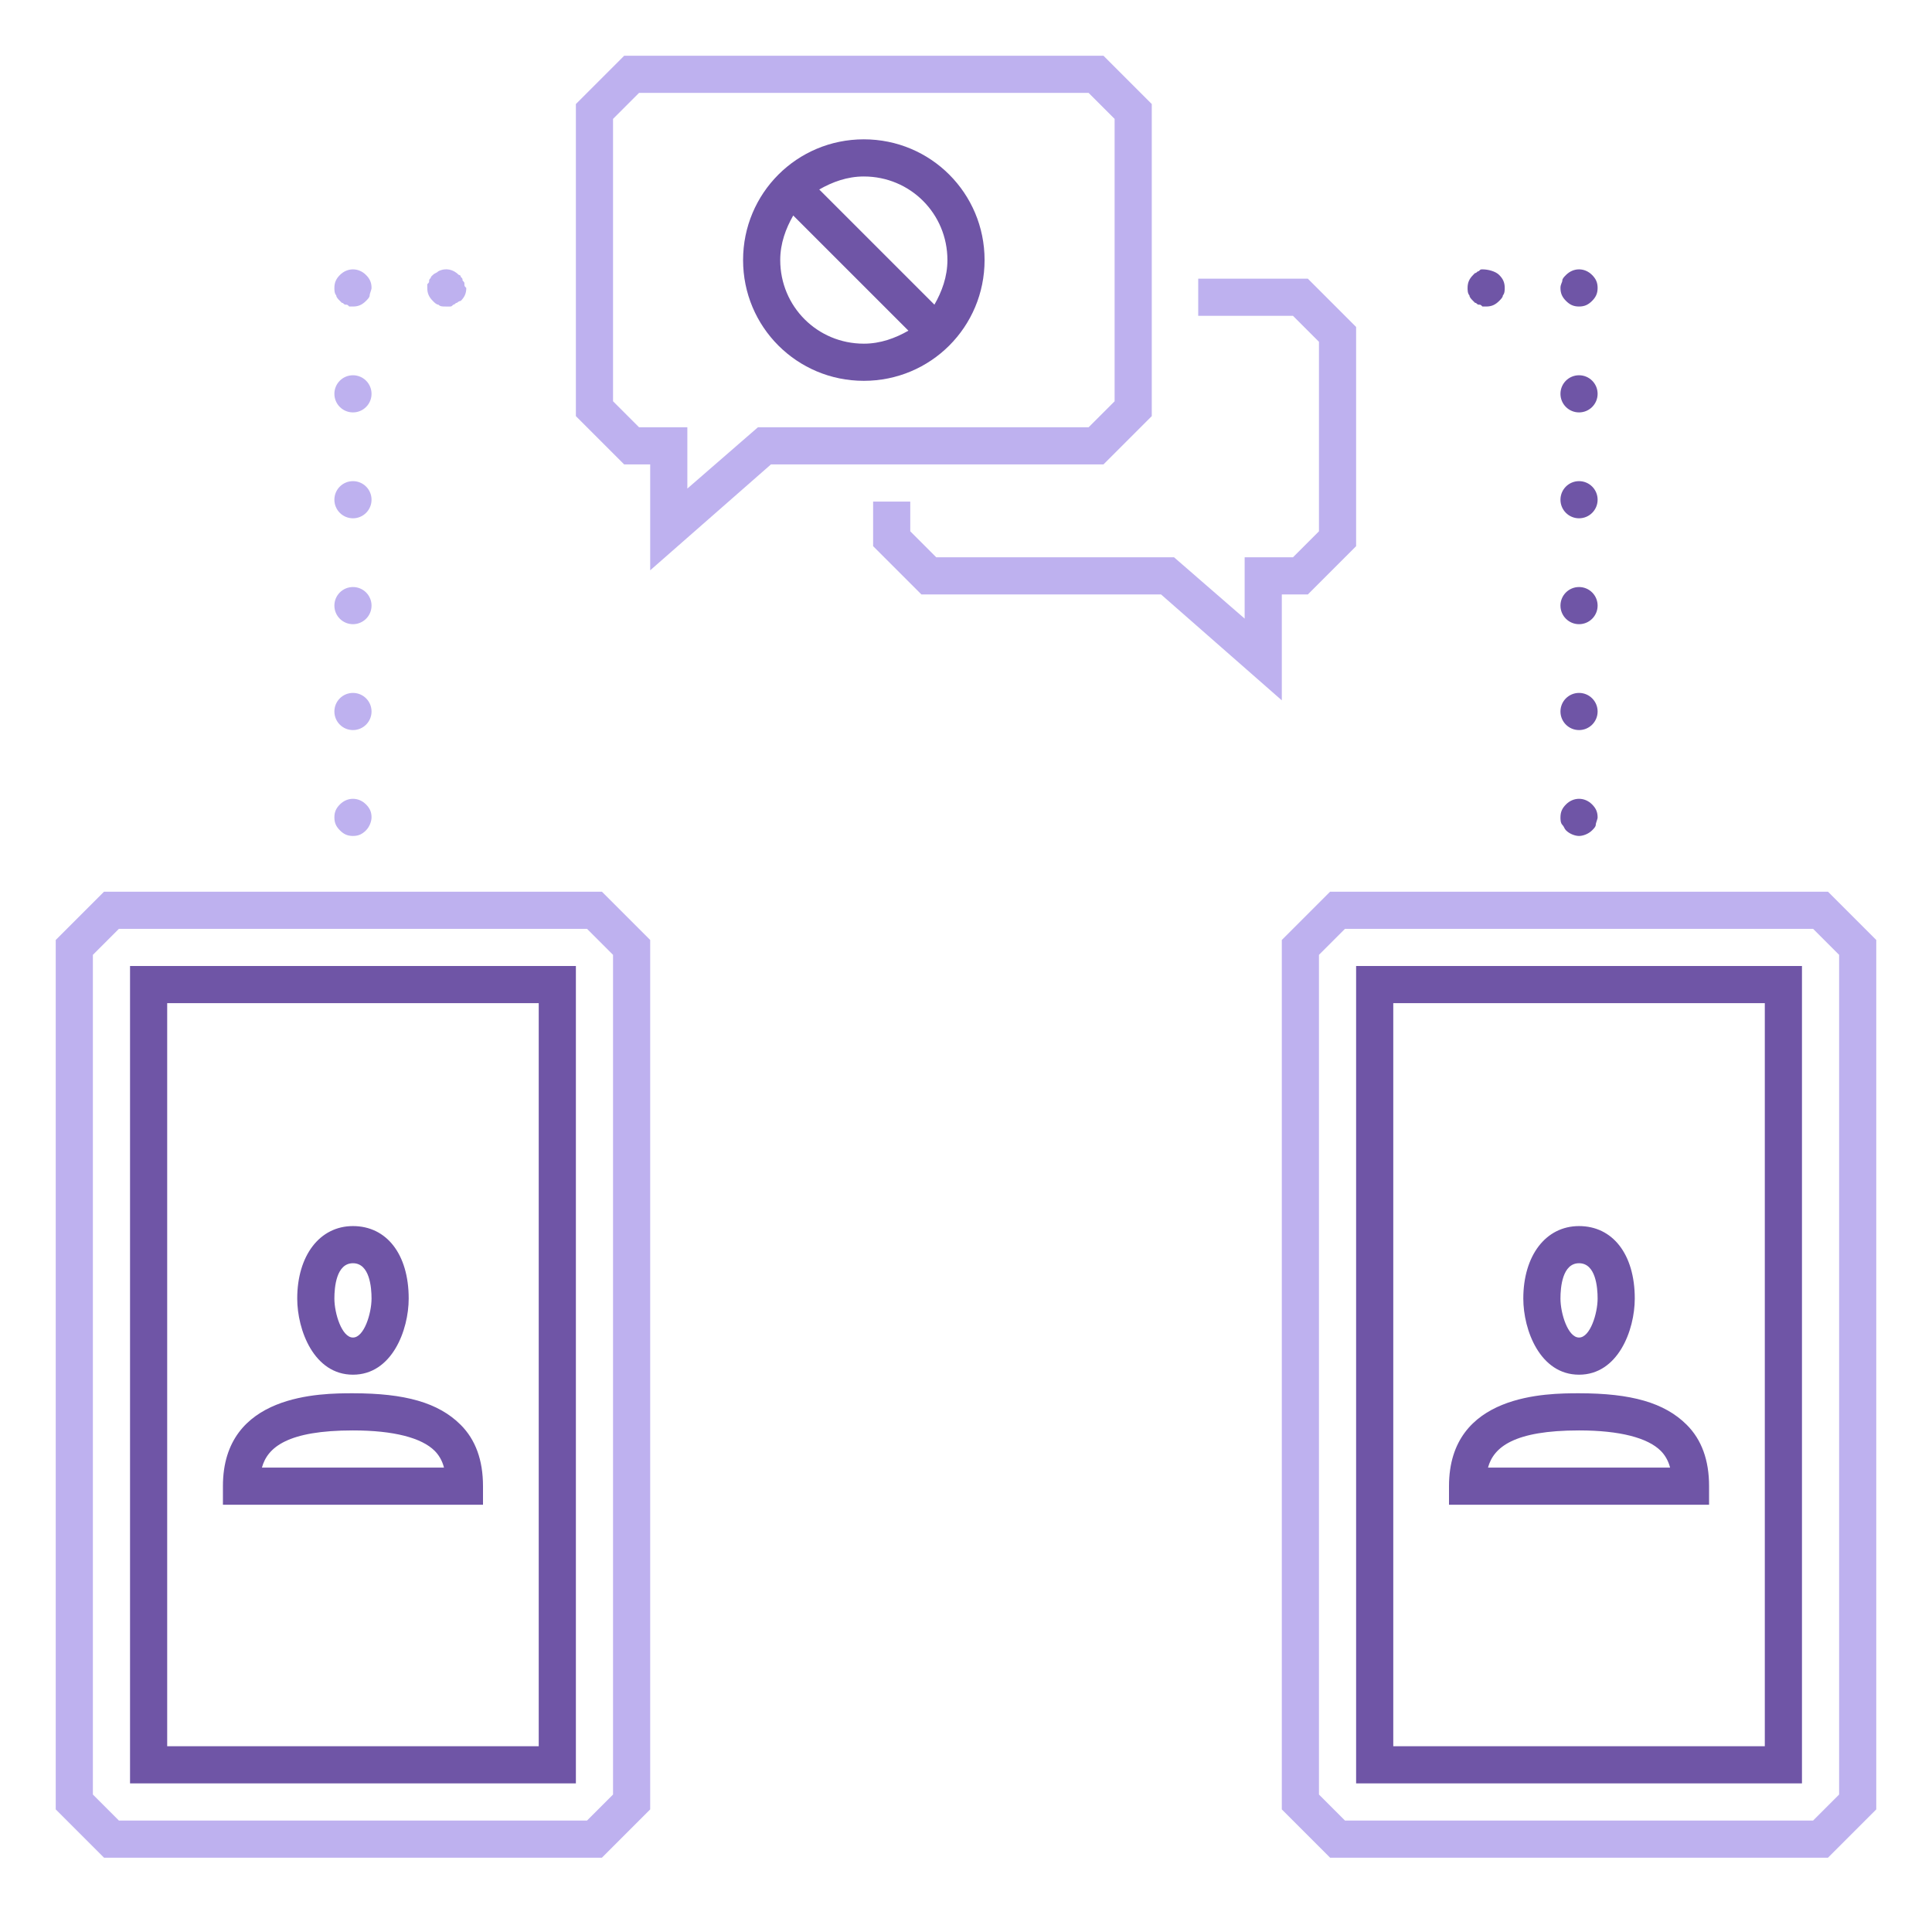 <?xml version="1.0" encoding="UTF-8"?> <!-- Generator: Adobe Illustrator 23.0.1, SVG Export Plug-In . SVG Version: 6.00 Build 0) --> <svg xmlns="http://www.w3.org/2000/svg" xmlns:xlink="http://www.w3.org/1999/xlink" id="Layer_1" x="0px" y="0px" viewBox="0 0 104 104" xml:space="preserve"> <g> <path fill="#BEB1EF" d="M32.4,100H5.6L3,97.4V50.6L5.6,48h26.8l2.6,2.6v46.8L32.4,100z M6.4,98h25.2l1.4-1.4V51.4L31.6,50H6.4 L5,51.4v45.2L6.4,98z"></path> </g> <g> <path fill="#6F55A6" d="M31,96H7V52h24V96z M9,94h20V54H9V94z"></path> </g> <g> <path fill="#BEB1EF" d="M98.4,100H71.6L69,97.4V50.6l2.6-2.6h26.8l2.6,2.6v46.8L98.4,100z M72.4,98h25.2l1.4-1.4V51.4L97.6,50H72.4 L71,51.4v45.2L72.4,98z"></path> </g> <g> <path fill="#6F55A6" d="M97,96H73V52h24V96z M75,94h20V54H75V94z"></path> </g> <path fill="#6F55A6" d="M46.5,7.5c-3.6,0-6.5,2.9-6.5,6.5s2.9,6.5,6.5,6.5S53,17.6,53,14S50.1,7.5,46.5,7.5z M42,14 c0-0.9,0.3-1.7,0.7-2.4l6.2,6.2c-0.7,0.4-1.5,0.7-2.4,0.7C44,18.5,42,16.5,42,14z M50.3,16.4l-6.2-6.2c0.7-0.4,1.5-0.7,2.4-0.7 c2.5,0,4.5,2,4.5,4.5C51,14.9,50.7,15.7,50.3,16.4z"></path> <g id="XMLID_6_"> <path fill="#6F55A6" d="M26,81H12v-1c0-5,5.3-5,7-5c2.8,0,4.6,0.5,5.8,1.7c0.8,0.8,1.2,1.9,1.2,3.3L26,81z M14.1,79h9.8 c-0.1-0.4-0.3-0.7-0.5-0.9C22.7,77.4,21.2,77,19,77C15.5,77,14.4,77.9,14.1,79z"></path> </g> <g id="_x3C_Path_x3E__3_"> <path fill="#6F55A6" d="M19,74c-2.1,0-3-2.4-3-4.1c0-2.3,1.2-3.9,3-3.9s3,1.5,3,3.9C22,71.6,21.1,74,19,74z M19,68 c-0.9,0-1,1.3-1,1.9c0,0.8,0.4,2.1,1,2.1s1-1.3,1-2.1C20,69.3,19.9,68,19,68z"></path> </g> <g id="XMLID_4_"> <path fill="#6F55A6" d="M92,81H78v-1c0-5,5.3-5,7-5c2.8,0,4.6,0.5,5.8,1.7c0.8,0.8,1.2,1.9,1.2,3.3L92,81z M80.1,79h9.8 c-0.1-0.4-0.3-0.7-0.5-0.9C88.7,77.4,87.2,77,85,77C81.5,77,80.4,77.9,80.1,79z"></path> </g> <g id="_x3C_Path_x3E__2_"> <path fill="#6F55A6" d="M85,74c-2.1,0-3-2.4-3-4.1c0-2.3,1.2-3.9,3-3.9s3,1.5,3,3.9C88,71.6,87.1,74,85,74z M85,68 c-0.9,0-1,1.3-1,1.9c0,0.8,0.4,2.1,1,2.1s1-1.3,1-2.1C86,69.3,85.9,68,85,68z"></path> </g> <g> <path fill="#BEB1EF" d="M18.3,43.3C18.1,43.5,18,43.7,18,44c0,0.3,0.1,0.5,0.3,0.7c0.2,0.2,0.4,0.3,0.7,0.3c0.3,0,0.5-0.1,0.7-0.3 c0.2-0.2,0.3-0.5,0.3-0.7c0-0.3-0.1-0.5-0.3-0.7C19.3,42.9,18.7,42.9,18.3,43.3z"></path> <circle fill="#BEB1EF" cx="19" cy="38.3" r="1"></circle> <circle fill="#BEB1EF" cx="19" cy="32.6" r="1"></circle> <circle fill="#BEB1EF" cx="19" cy="26.9" r="1"></circle> <circle fill="#BEB1EF" cx="19" cy="21.2" r="1"></circle> <path fill="#BEB1EF" d="M18.3,14.8C18.1,15,18,15.2,18,15.5c0,0.1,0,0.3,0.1,0.4c0,0.1,0.1,0.2,0.2,0.3c0,0,0.1,0.1,0.1,0.1 c0.1,0,0.1,0.1,0.2,0.1c0.1,0,0.1,0,0.2,0.1c0.1,0,0.1,0,0.2,0c0.3,0,0.5-0.1,0.7-0.3c0.1-0.1,0.2-0.2,0.2-0.3 c0-0.1,0.1-0.3,0.1-0.4c0-0.3-0.1-0.5-0.3-0.7C19.3,14.4,18.7,14.4,18.3,14.8z"></path> <path fill="#BEB1EF" d="M25,15.3c0-0.1,0-0.1-0.1-0.2c0-0.1,0-0.1-0.1-0.2c0-0.1-0.1-0.1-0.1-0.1c-0.3-0.3-0.7-0.4-1.1-0.2 c-0.1,0.1-0.2,0.1-0.3,0.2c0,0-0.1,0.1-0.1,0.1c0,0.1-0.1,0.1-0.1,0.2c0,0.1,0,0.1-0.1,0.2c0,0.1,0,0.1,0,0.2 c0,0.3,0.1,0.5,0.3,0.7c0.1,0.1,0.2,0.2,0.3,0.2c0.1,0.1,0.2,0.1,0.4,0.1c0.1,0,0.1,0,0.2,0c0.1,0,0.1,0,0.2-0.1 c0.1,0,0.1-0.1,0.2-0.1c0,0,0.1-0.1,0.2-0.1c0.2-0.2,0.3-0.4,0.3-0.7C25,15.4,25,15.4,25,15.3z"></path> </g> <g> <path fill="#6F55A6" d="M84.3,43.3C84.1,43.5,84,43.7,84,44c0,0.1,0,0.3,0.1,0.4s0.1,0.2,0.2,0.3c0.2,0.2,0.5,0.3,0.7,0.3 s0.5-0.1,0.7-0.3c0.1-0.1,0.2-0.2,0.2-0.3S86,44.1,86,44c0-0.3-0.1-0.5-0.3-0.7C85.3,42.9,84.7,42.9,84.3,43.3z"></path> <circle fill="#6F55A6" cx="85" cy="38.3" r="1"></circle> <circle fill="#6F55A6" cx="85" cy="32.6" r="1"></circle> <circle fill="#6F55A6" cx="85" cy="26.9" r="1"></circle> <circle fill="#6F55A6" cx="85" cy="21.2" r="1"></circle> <path fill="#6F55A6" d="M85,16.5c0.3,0,0.5-0.1,0.7-0.3c0.2-0.2,0.3-0.4,0.3-0.7c0-0.3-0.1-0.5-0.3-0.7c-0.4-0.4-1-0.4-1.4,0 c-0.1,0.1-0.2,0.2-0.2,0.3c0,0.1-0.1,0.2-0.1,0.4c0,0.3,0.1,0.5,0.3,0.7C84.5,16.4,84.7,16.5,85,16.5z"></path> <path fill="#6F55A6" d="M79.8,14.5c-0.1,0-0.1,0-0.2,0.1c-0.1,0-0.1,0.1-0.2,0.1c0,0-0.1,0.1-0.1,0.1C79.1,15,79,15.2,79,15.5 c0,0.1,0,0.3,0.1,0.4c0,0.1,0.1,0.2,0.2,0.3c0,0,0.1,0.1,0.1,0.1c0.1,0,0.1,0.1,0.2,0.1c0.1,0,0.1,0,0.2,0.1c0.1,0,0.1,0,0.2,0 c0.3,0,0.5-0.1,0.7-0.3c0.1-0.1,0.2-0.2,0.2-0.3c0.1-0.1,0.1-0.3,0.1-0.4c0-0.3-0.1-0.5-0.3-0.7C80.5,14.6,80.1,14.5,79.8,14.5z"></path> </g> <g> <path fill="#BEB1EF" d="M62,22.4V5.6L59.4,3H33.6L31,5.6v16.8l2.6,2.6H35v5.7l6.5-5.7h17.9L62,22.4z M40.8,23L37,26.3V23h-2.6 L33,21.6V6.4L34.4,5h24.2L60,6.4v15.2L58.6,23H40.8z"></path> <polygon fill="#BEB1EF" points="70.4,15 64.5,15 64.5,17 69.6,17 71,18.4 71,28.6 69.6,30 67,30 67,33.3 63.2,30 50.4,30 49,28.6 49,27 47,27 47,29.4 49.6,32 62.5,32 69,37.7 69,32 70.4,32 73,29.4 73,17.6 "></polygon> </g> </svg> 